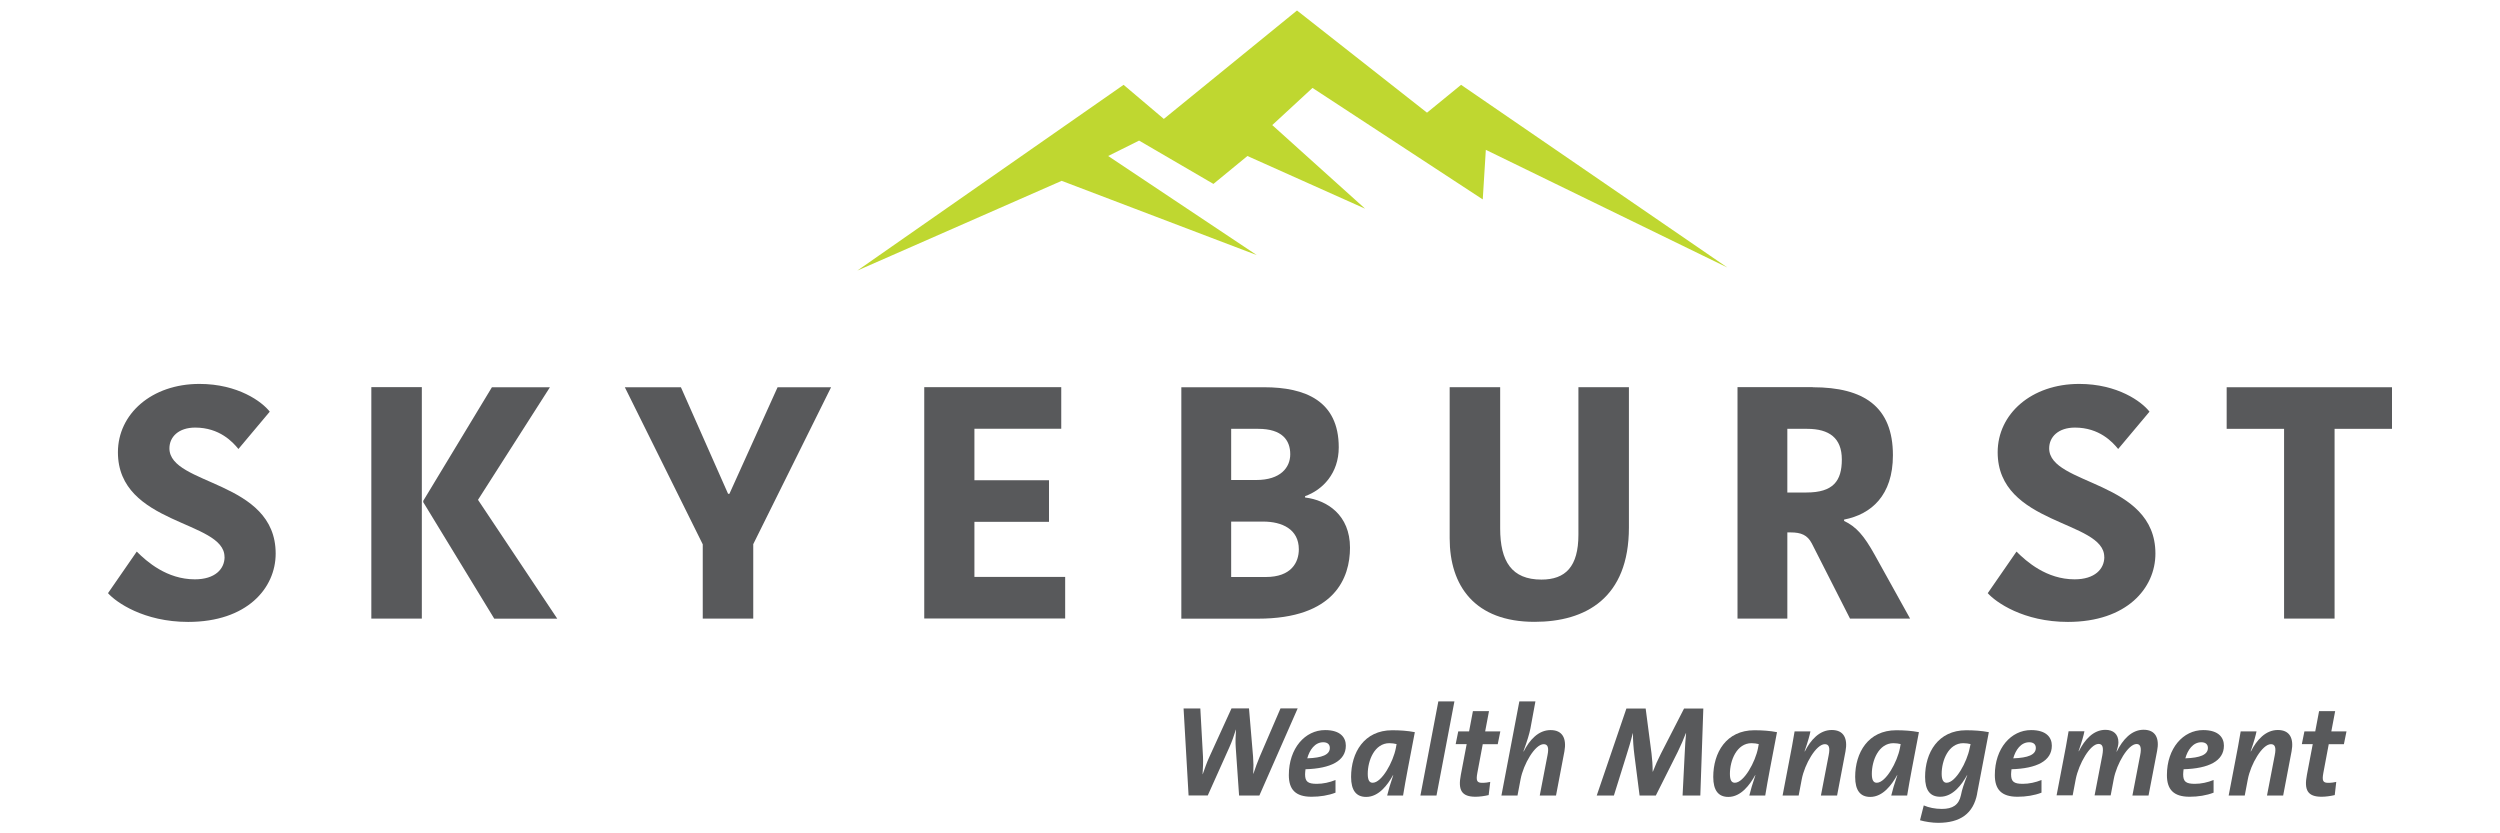 <?xml version="1.0" encoding="UTF-8" standalone="no"?>
<svg xmlns="http://www.w3.org/2000/svg" id="Layer_1" viewBox="0 0 300 100">
  <defs>
    <style>.cls-1{fill:#58595b;}.cls-2{fill:#bfd730;}</style>
  </defs>
  <path class="cls-1" d="M26.94,66.83c0-4.4-12.79-3.8-12.79-12.56,0-4.59,4.04-8.2,9.78-8.2,4.63,0,7.52,2.14,8.44,3.33l-3.76,4.48c-.67-.83-2.26-2.57-5.19-2.57-1.98,0-3.09,1.11-3.09,2.49,0,4.48,12.75,3.8,12.75,12.63,0,4.16-3.45,8.2-10.5,8.2-5.35,0-8.67-2.38-9.62-3.45l3.45-4.99c1.19,1.19,3.6,3.33,6.97,3.33,2.42,0,3.57-1.23,3.57-2.69Z"/>
  <path class="cls-1" d="M50.62,74.23h-6.06v-27.77h6.06v27.77ZM59.02,46.47h6.97l-8.63,13.51,9.51,14.26h-7.56l-8.52-13.98v-.16l8.24-13.63Z"/>
  <path class="cls-1" d="M90.39,65.32v8.91h-6.06v-8.91l-9.35-18.85h6.73l5.66,12.79h.16l5.78-12.79h6.42l-9.35,18.85Z"/>
  <path class="cls-1" d="M110.91,74.23v-27.77h16.44v4.99h-10.42v6.18h8.95v4.99h-8.95v6.61h10.89v4.99h-16.91Z"/>
  <path class="cls-1" d="M162,65.72c0,3.6-1.82,8.52-11.05,8.52h-9.19v-27.77h9.94c4.91,0,8.95,1.62,8.95,7.21,0,3.13-1.94,5.11-4.04,5.86v.16c2.65.32,5.39,2.1,5.39,6.02ZM150.99,51.46h-3.25v6.14h3.01c2.93,0,4.08-1.51,4.08-3.09,0-1.7-.99-3.05-3.84-3.05ZM155.86,65.92c0-2.42-2.02-3.33-4.28-3.33h-3.84v6.65h4.16c3.05,0,3.96-1.74,3.96-3.33Z"/>
  <path class="cls-1" d="M189.41,64.17v-17.71h6.06v16.83c0,8.48-5.19,11.33-11.33,11.33-7.17,0-10.18-4.32-10.18-10.02v-18.14h6.06v16.95c0,3.96,1.39,6.14,4.95,6.14,2.89,0,4.44-1.55,4.44-5.39Z"/>
  <path class="cls-1" d="M217.53,46.47c6.14,0,9.62,2.34,9.62,8.16,0,4.83-2.61,7.09-5.86,7.72v.16c1.47.71,2.38,1.74,3.68,4.08l4.24,7.64h-7.21l-4.59-9.03c-.52-.99-1.27-1.31-2.53-1.31h-.4v10.34h-5.98v-27.77h9.03ZM214.48,59.1h2.3c3.21,0,4.24-1.39,4.24-3.96s-1.5-3.68-4.16-3.68h-2.38v7.64Z"/>
  <path class="cls-1" d="M252.51,66.83c0-4.4-12.79-3.8-12.79-12.56,0-4.59,4.04-8.2,9.78-8.2,4.63,0,7.52,2.14,8.44,3.33l-3.76,4.48c-.67-.83-2.26-2.57-5.19-2.57-1.98,0-3.09,1.11-3.09,2.49,0,4.48,12.75,3.8,12.75,12.63,0,4.16-3.45,8.2-10.5,8.2-5.35,0-8.67-2.38-9.62-3.45l3.45-4.99c1.19,1.19,3.6,3.33,6.97,3.33,2.42,0,3.57-1.23,3.57-2.69Z"/>
  <path class="cls-1" d="M274.09,51.46h-6.89v-4.99h19.84v4.99h-6.89v22.77h-6.06v-22.77Z"/>
  <path class="cls-1" d="M151.12,95.46h-2.43l-.4-5.75c-.05-.67-.02-1.41.03-2.15h-.02c-.22.73-.46,1.41-.77,2.1l-2.6,5.8h-2.3l-.6-10.44h2.01l.32,5.78c.03.68,0,1.39-.05,2.1h.02c.25-.7.48-1.39.79-2.06l2.66-5.83h2.1l.49,5.8c.05.59.06,1.32.02,2.04h.02c.23-.73.48-1.36.74-2.01l2.51-5.83h2.06l-4.59,10.44Z"/>
  <path class="cls-1" d="M156.66,92.32c-.02.17-.05.43-.05.6,0,.88.34,1.14,1.41,1.14.74,0,1.53-.17,2.24-.46v1.52c-.85.33-1.86.49-2.88.49-1.95,0-2.72-.9-2.72-2.6,0-3.22,1.95-5.4,4.35-5.4,1.9,0,2.49.94,2.49,1.87,0,1.84-1.83,2.74-4.84,2.83ZM158.79,89.07c-1.01,0-1.64.93-1.92,1.93,1.78-.06,2.71-.43,2.71-1.25,0-.43-.29-.68-.79-.68Z"/>
  <path class="cls-1" d="M168.38,95.46h-1.92c.14-.6.37-1.38.73-2.44h-.03c-.62,1.13-1.69,2.61-3.22,2.61-1.18,0-1.81-.76-1.81-2.4,0-2.91,1.56-5.6,4.93-5.6.93,0,1.86.06,2.72.23-.68,3.57-1.08,5.57-1.41,7.59ZM166.73,89.18c-1.78,0-2.6,2.07-2.6,3.68,0,.76.2,1.07.59,1.07,1.1,0,2.47-2.52,2.78-4.15l.09-.49c-.25-.06-.53-.11-.87-.11Z"/>
  <path class="cls-1" d="M172.38,95.46h-1.93l2.15-11.29h1.93l-2.15,11.29Z"/>
  <path class="cls-1" d="M179.74,89.3h-1.81l-.65,3.46c-.17.93-.05,1.18.59,1.18.39,0,.68-.05.96-.11l-.19,1.58c-.51.12-1.1.2-1.58.2-1.66,0-2.12-.79-1.76-2.63l.7-3.68h-1.32l.31-1.53h1.3l.46-2.43h1.93l-.46,2.43h1.82l-.31,1.53Z"/>
  <path class="cls-1" d="M186.72,95.46h-1.95l.93-4.83c.19-.94.03-1.33-.46-1.33-1.04,0-2.43,2.41-2.77,4.21l-.37,1.95h-1.93l2.15-11.29h1.93l-.6,3.25c-.14.68-.37,1.45-.84,2.74l.03.02c.7-1.38,1.76-2.57,3.23-2.57s1.93,1.05,1.66,2.55l-1.01,5.31Z"/>
  <path class="cls-1" d="M204.03,95.46h-2.12l.25-4.95c.05-.99.09-1.79.17-2.52h-.03c-.25.66-.57,1.41-.97,2.23l-2.63,5.24h-1.95l-.62-4.84c-.11-.85-.19-1.86-.17-2.63h-.02c-.23.91-.48,1.75-.77,2.66l-1.5,4.81h-2.06l3.56-10.44h2.31l.7,5.37c.09.74.14,1.45.14,2.2h.03c.31-.8.57-1.38.97-2.17l2.77-5.4h2.31l-.36,10.44Z"/>
  <path class="cls-1" d="M211.84,95.46h-1.92c.14-.6.37-1.38.73-2.44h-.03c-.62,1.13-1.69,2.61-3.22,2.61-1.18,0-1.81-.76-1.81-2.4,0-2.91,1.56-5.6,4.93-5.6.93,0,1.86.06,2.72.23-.68,3.57-1.08,5.57-1.41,7.59ZM210.19,89.18c-1.78,0-2.6,2.07-2.6,3.68,0,.76.2,1.07.59,1.07,1.1,0,2.47-2.52,2.78-4.15l.09-.49c-.25-.06-.53-.11-.87-.11Z"/>
  <path class="cls-1" d="M220.46,95.46h-1.95l.93-4.83c.19-.94.03-1.33-.46-1.33-1.04,0-2.43,2.41-2.77,4.21l-.37,1.95h-1.93l.77-4.02c.25-1.24.49-2.6.67-3.67h1.9c-.09.46-.28,1.17-.7,2.38l.03.02c.7-1.38,1.76-2.57,3.23-2.57s1.93,1.05,1.65,2.55l-1.01,5.31Z"/>
  <path class="cls-1" d="M228.87,95.46h-1.92c.14-.6.37-1.38.73-2.44h-.03c-.62,1.13-1.69,2.61-3.22,2.61-1.18,0-1.81-.76-1.81-2.4,0-2.91,1.56-5.6,4.93-5.6.93,0,1.86.06,2.72.23-.68,3.57-1.08,5.57-1.41,7.59ZM227.22,89.18c-1.78,0-2.6,2.07-2.6,3.68,0,.76.2,1.07.59,1.07,1.1,0,2.47-2.52,2.78-4.15l.09-.49c-.25-.06-.53-.11-.87-.11Z"/>
  <path class="cls-1" d="M237.26,95.24c-.46,2.4-2.03,3.5-4.69,3.5-.7,0-1.59-.14-2.17-.31l.45-1.78c.6.26,1.36.42,2.17.42,1.31,0,2.04-.48,2.29-1.64.14-.71.32-1.24.76-2.4h-.03c-.62,1.1-1.67,2.58-3.22,2.58-1.18,0-1.81-.74-1.81-2.38,0-2.91,1.56-5.6,4.93-5.6.93,0,1.86.06,2.72.23l-1.41,7.38ZM235.6,89.18c-1.78,0-2.6,2.07-2.6,3.68,0,.74.22,1.07.59,1.07,1.1,0,2.46-2.52,2.77-4.15l.11-.49c-.25-.06-.53-.11-.87-.11Z"/>
  <path class="cls-1" d="M241.38,92.32c-.02.17-.05.43-.05.6,0,.88.34,1.14,1.41,1.14.74,0,1.53-.17,2.24-.46v1.52c-.85.33-1.86.49-2.88.49-1.95,0-2.72-.9-2.72-2.6,0-3.22,1.95-5.4,4.35-5.4,1.9,0,2.49.94,2.49,1.87,0,1.84-1.82,2.74-4.84,2.83ZM243.51,89.07c-1.01,0-1.64.93-1.92,1.93,1.78-.06,2.71-.43,2.71-1.25,0-.43-.29-.68-.79-.68Z"/>
  <path class="cls-1" d="M257.82,95.46h-1.93l.93-4.83c.19-.94.02-1.35-.43-1.35-1.02,0-2.4,2.4-2.74,4.21l-.37,1.96h-1.93l.93-4.83c.17-.94.03-1.35-.45-1.35-1.02,0-2.38,2.4-2.74,4.22l-.37,1.95h-1.93l.77-4.02c.19-.91.51-2.71.67-3.67h1.9c-.09.48-.29,1.22-.7,2.38l.03.02c.7-1.38,1.73-2.57,3.19-2.57.94,0,1.56.51,1.56,1.5,0,.31-.08.6-.23,1.11h.03c.71-1.42,1.76-2.62,3.22-2.62s1.92,1.05,1.62,2.55l-1.02,5.31Z"/>
  <path class="cls-1" d="M262.03,92.32c-.02.17-.05.43-.05.6,0,.88.34,1.14,1.41,1.14.74,0,1.53-.17,2.24-.46v1.52c-.85.33-1.86.49-2.88.49-1.95,0-2.72-.9-2.72-2.6,0-3.22,1.95-5.4,4.35-5.4,1.9,0,2.49.94,2.49,1.87,0,1.84-1.82,2.74-4.84,2.83ZM264.16,89.07c-1.01,0-1.64.93-1.92,1.93,1.78-.06,2.71-.43,2.71-1.25,0-.43-.29-.68-.79-.68Z"/>
  <path class="cls-1" d="M273.99,95.46h-1.95l.93-4.83c.19-.94.03-1.33-.46-1.33-1.04,0-2.43,2.41-2.77,4.21l-.37,1.95h-1.93l.77-4.02c.25-1.24.49-2.6.67-3.67h1.9c-.09.46-.28,1.17-.7,2.38l.03.02c.7-1.38,1.76-2.57,3.23-2.57s1.93,1.05,1.65,2.55l-1.01,5.31Z"/>
  <path class="cls-1" d="M281.26,89.3h-1.81l-.65,3.46c-.17.93-.05,1.18.59,1.18.39,0,.68-.05.96-.11l-.18,1.58c-.51.12-1.1.2-1.58.2-1.66,0-2.12-.79-1.76-2.63l.7-3.68h-1.31l.31-1.53h1.3l.46-2.43h1.93l-.46,2.43h1.82l-.31,1.53Z"/>
  <polygon class="cls-2" points="102.88 32.47 134.83 10.18 139.66 14.27 155.64 1.26 171.24 13.52 175.33 10.18 207.28 32.1 178.3 17.98 177.93 23.93 157.5 10.55 152.67 15.01 163.81 25.04 149.69 18.72 145.61 22.07 136.69 16.87 132.98 18.72 150.81 30.61 127.4 21.7 102.88 32.47"/>
</svg>
